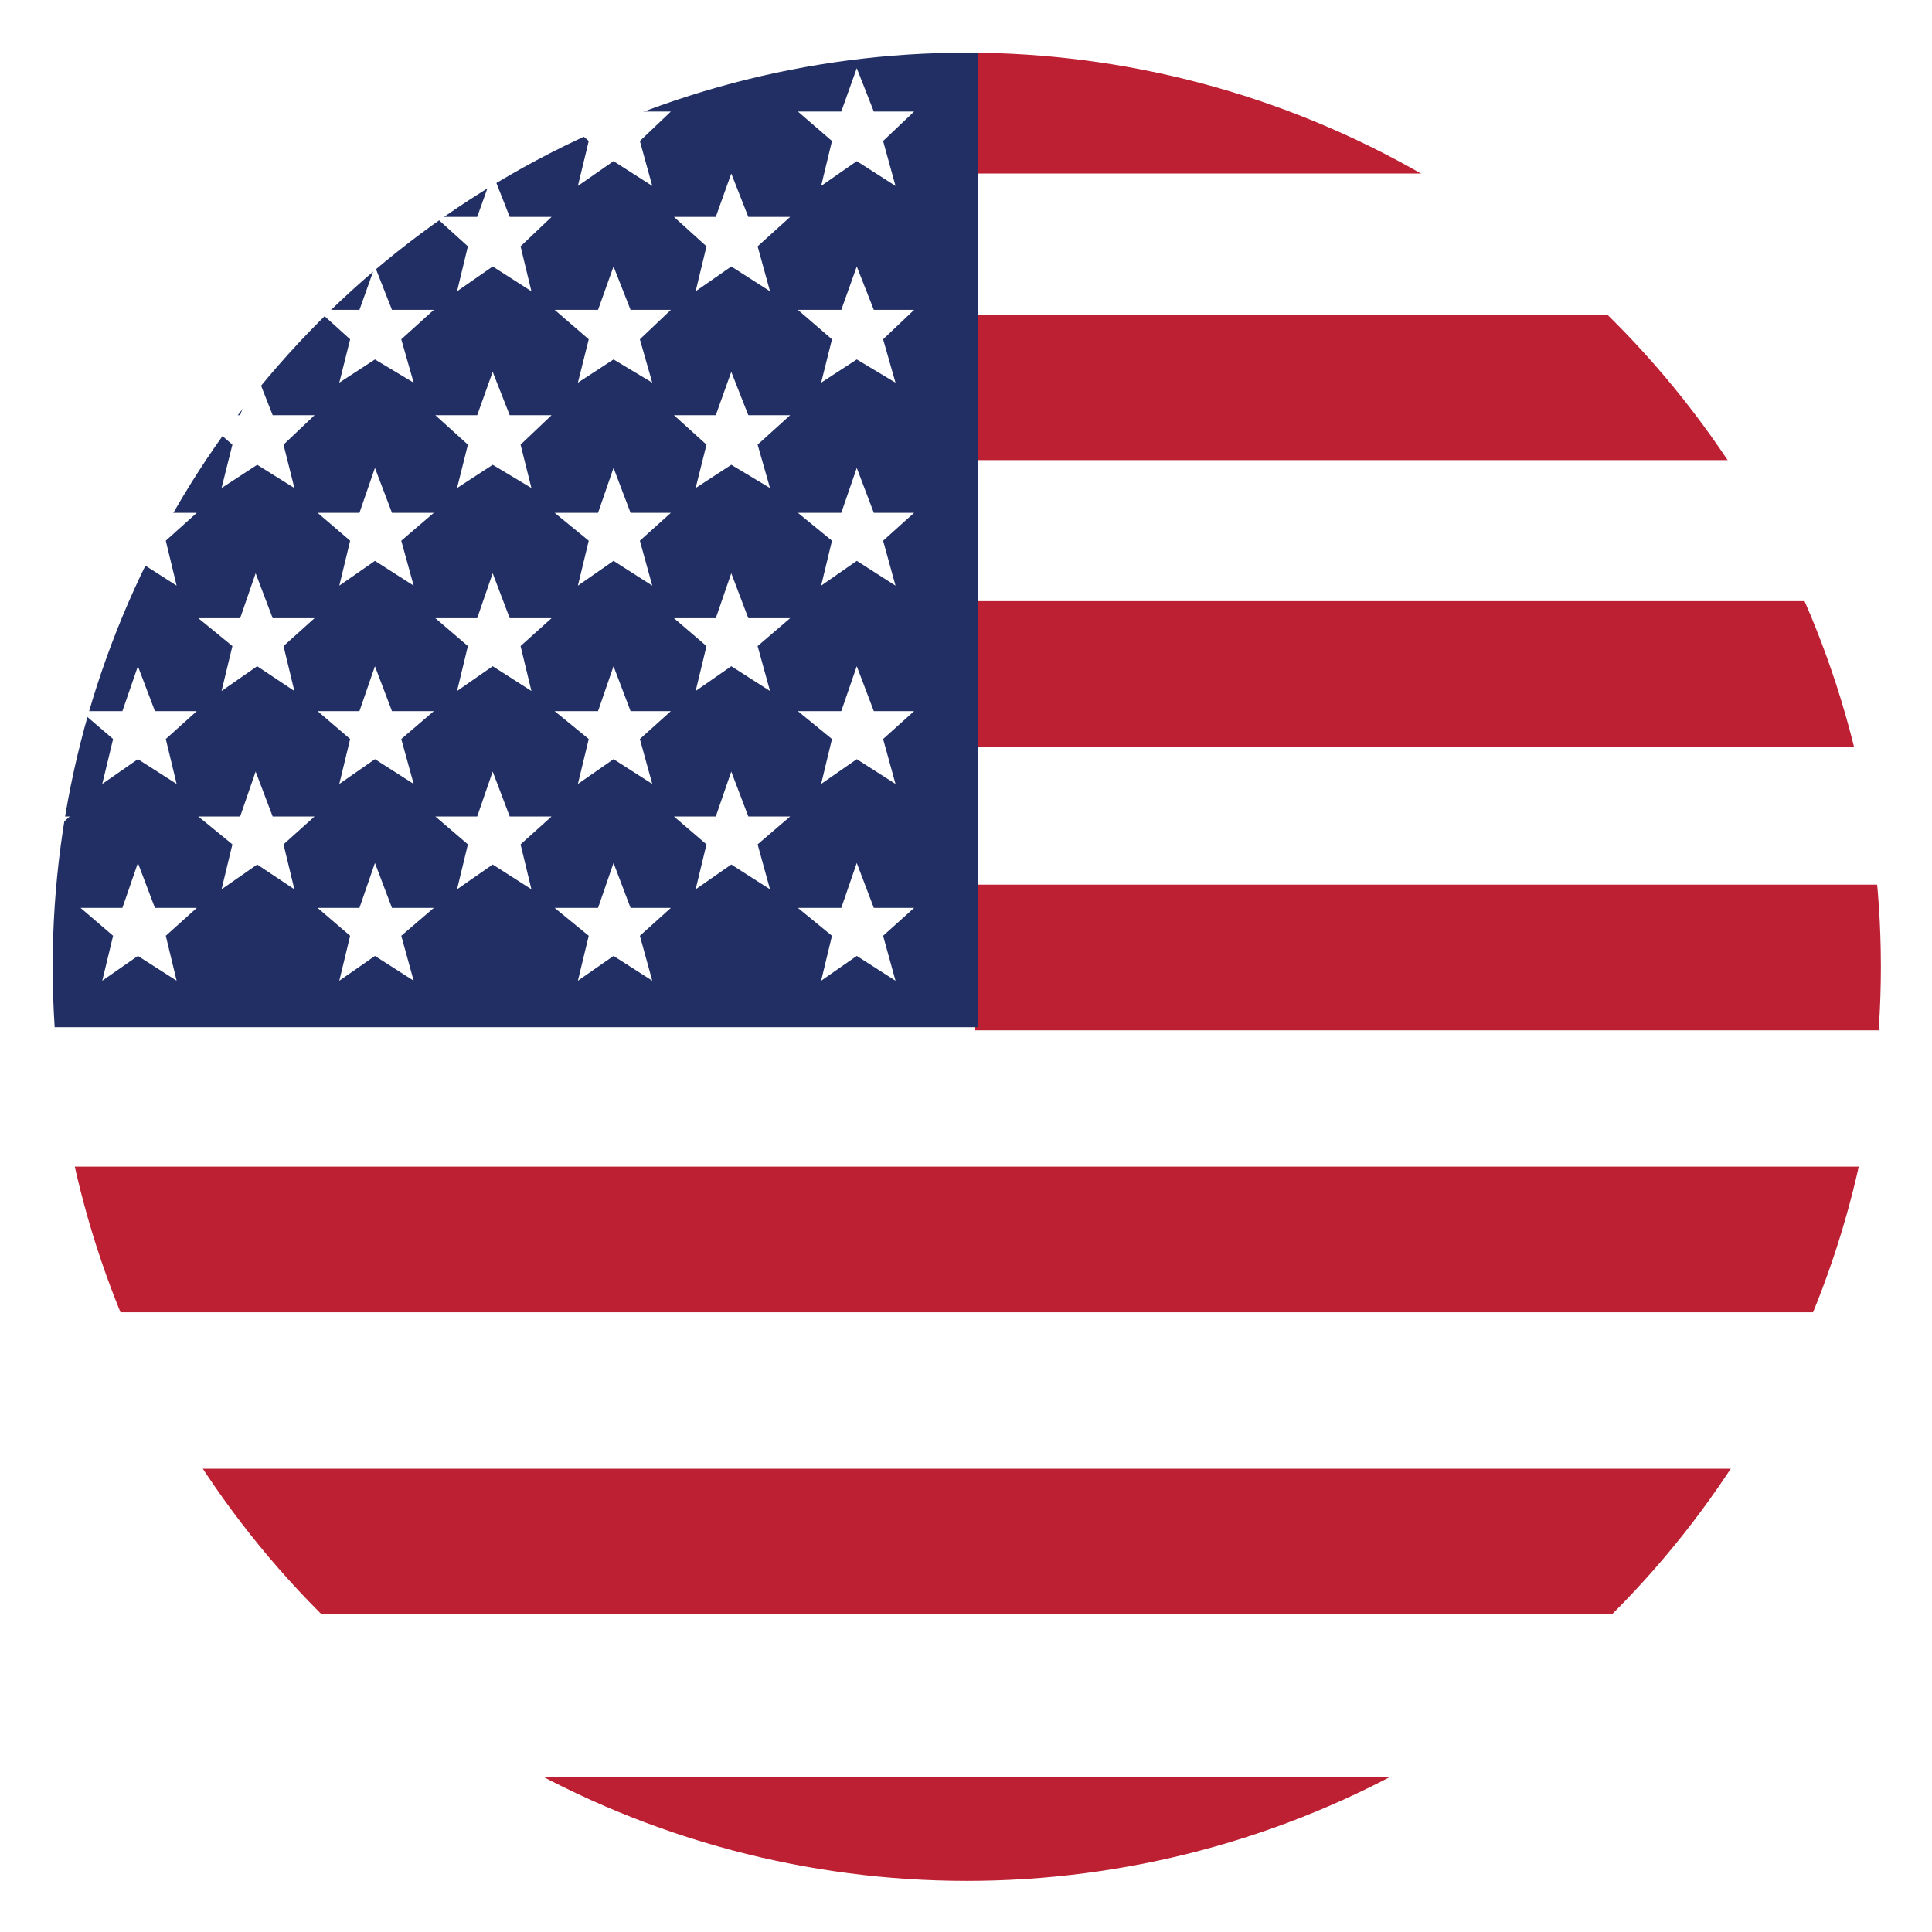 <?xml version="1.0" encoding="utf-8"?>
<!-- Generator: Adobe Illustrator 19.2.1, SVG Export Plug-In . SVG Version: 6.00 Build 0)  -->
<svg version="1.1" id="Layer_1" xmlns="http://www.w3.org/2000/svg" xmlns:xlink="http://www.w3.org/1999/xlink" x="0px" y="0px"
	 viewBox="0 0 124.7 124.7" style="enable-background:new 0 0 124.7 124.7;" xml:space="preserve">
<style type="text/css">
	.st0{clip-path:url(#SVGID_3_);fill:#FFFFFF;}
	.st1{fill:none;stroke:#FFFFFF;stroke-miterlimit:10;}
	.st2{clip-path:url(#SVGID_5_);}
	.st3{fill:#BE2033;}
	.st4{fill:#212F64;}
	.st5{fill:#FFFFFF;}
</style>
<g>
	<g>
		<g>
			<defs>
				<circle id="SVGID_2_" cx="62.4" cy="62.4" r="60"/>
			</defs>
			<clipPath id="SVGID_3_">
				<use xlink:href="#SVGID_2_"  style="overflow:visible;"/>
			</clipPath>
			<rect x="-50.5" y="-12.5" class="st0" width="242" height="149.5"/>
		</g>
		<g>
			<circle id="SVGID_1_" class="st1" cx="62.4" cy="62.4" r="60"/>
		</g>
	</g>
	<g>
		<g>
			<defs>
				<circle id="SVGID_4_" cx="62.4" cy="62.4" r="60"/>
			</defs>
			<clipPath id="SVGID_5_">
				<use xlink:href="#SVGID_4_"  style="overflow:visible;"/>
			</clipPath>
			<g class="st2">
				<g>
					<rect x="62.9" y="1.8" class="st3" width="139.3" height="9.4"/>
					<rect x="62.9" y="20.3" class="st3" width="139.3" height="9.4"/>
					<rect x="62.9" y="38.8" class="st3" width="139.3" height="9.4"/>
					<rect x="62.9" y="57.1" class="st3" width="139.3" height="9.4"/>
					<rect x="-30.1" y="75.3" class="st3" width="232.3" height="9.4"/>
					<rect x="-30.1" y="94.8" class="st3" width="232.3" height="9.4"/>
					<rect x="-30.1" y="114.7" class="st3" width="232.3" height="9.4"/>
				</g>
				<rect x="-30.1" y="1.8" class="st4" width="93.2" height="64.5"/>
				<g>
					<polygon class="st5" points="-25.9,7.2 -23.2,7.2 -22.2,4.4 -21.1,7.2 -18.4,7.2 -20.4,9.1 -19.7,12 -22.1,10.4 -24.4,12 
						-23.8,9.1 					"/>
					<polygon class="st5" points="-10.6,7.2 -7.9,7.2 -6.9,4.4 -5.8,7.2 -3.1,7.2 -5.2,9.1 -4.4,12 -6.9,10.4 -9.2,12 -8.5,9.1 
											"/>
					<polygon class="st5" points="5.2,7.2 7.9,7.2 8.9,4.4 10,7.2 12.7,7.2 10.7,9.1 11.4,12 8.9,10.4 6.6,12 7.3,9.1 					"/>
					<polygon class="st5" points="20.5,7.2 23.2,7.2 24.2,4.4 25.3,7.2 28,7.2 25.9,9.1 26.7,12 24.2,10.4 21.9,12 22.6,9.1 					
						"/>
					<polygon class="st5" points="35.8,7.2 38.6,7.2 39.6,4.4 40.7,7.2 43.3,7.2 41.3,9.1 42.1,12 39.6,10.4 37.3,12 38,9.1 					
						"/>
					<polygon class="st5" points="51.5,7.2 54.3,7.2 55.3,4.4 56.4,7.2 59,7.2 57,9.1 57.8,12 55.3,10.4 53,12 53.7,9.1 					"/>
					<polygon class="st5" points="-18.2,14 -15.5,14 -14.5,11.2 -13.4,14 -10.7,14 -12.8,15.9 -12,18.8 -14.5,17.2 -16.8,18.8 
						-16.1,15.9 					"/>
					<polygon class="st5" points="-3,14 -0.3,14 0.7,11.2 1.8,14 4.5,14 2.5,15.9 3.2,18.8 0.8,17.2 -1.5,18.8 -0.9,15.9 					"/>
					<polygon class="st5" points="12.8,14 15.5,14 16.5,11.2 17.6,14 20.3,14 18.3,15.9 19,18.8 16.6,17.2 14.3,18.8 15,15.9 					
						"/>
					<polygon class="st5" points="28.1,14 30.8,14 31.8,11.2 32.9,14 35.6,14 33.6,15.9 34.3,18.8 31.8,17.2 29.5,18.8 30.2,15.9 
											"/>
					<polygon class="st5" points="43.5,14 46.2,14 47.2,11.2 48.3,14 51,14 48.9,15.9 49.7,18.8 47.2,17.2 44.9,18.8 45.6,15.9 
											"/>
					<polygon class="st5" points="-25.9,20 -23.2,20 -22.2,17.2 -21.1,20 -18.4,20 -20.4,21.9 -19.7,24.7 -22.1,23.2 -24.4,24.7 
						-23.8,21.9 					"/>
					<polygon class="st5" points="-10.6,20 -7.9,20 -6.9,17.2 -5.8,20 -3.1,20 -5.2,21.9 -4.4,24.7 -6.9,23.2 -9.2,24.7 -8.5,21.9 
											"/>
					<polygon class="st5" points="5.2,20 7.9,20 8.9,17.2 10,20 12.7,20 10.7,21.9 11.4,24.7 8.9,23.2 6.6,24.7 7.3,21.9 					"/>
					<polygon class="st5" points="20.5,20 23.2,20 24.2,17.2 25.3,20 28,20 25.9,21.9 26.7,24.7 24.2,23.2 21.9,24.7 22.6,21.9 
											"/>
					<polygon class="st5" points="35.8,20 38.6,20 39.6,17.2 40.7,20 43.3,20 41.3,21.9 42.1,24.7 39.6,23.2 37.3,24.7 38,21.9 
											"/>
					<polygon class="st5" points="51.5,20 54.3,20 55.3,17.2 56.4,20 59,20 57,21.9 57.8,24.7 55.3,23.2 53,24.7 53.7,21.9 					"/>
					<polygon class="st5" points="-18.2,26.8 -15.5,26.8 -14.5,24 -13.4,26.8 -10.7,26.8 -12.8,28.7 -12,31.5 -14.5,30 -16.8,31.5 
						-16.1,28.7 					"/>
					<polygon class="st5" points="-3,26.8 -0.3,26.8 0.7,24 1.8,26.8 4.5,26.8 2.5,28.7 3.2,31.5 0.8,30 -1.5,31.5 -0.9,28.7 					
						"/>
					<polygon class="st5" points="12.8,26.8 15.5,26.8 16.5,24 17.6,26.8 20.3,26.8 18.3,28.7 19,31.5 16.6,30 14.3,31.5 15,28.7 
											"/>
					<polygon class="st5" points="28.1,26.8 30.8,26.8 31.8,24 32.9,26.8 35.6,26.8 33.6,28.7 34.3,31.5 31.8,30 29.5,31.5 
						30.2,28.7 					"/>
					<polygon class="st5" points="43.5,26.8 46.2,26.8 47.2,24 48.3,26.8 51,26.8 48.9,28.7 49.7,31.5 47.2,30 44.9,31.5 45.6,28.7 
											"/>
					<polygon class="st5" points="-25.9,33.1 -23.2,33.1 -22.2,30.2 -21.1,33.1 -18.4,33.1 -20.4,34.9 -19.7,37.8 -22.1,36.2 
						-24.4,37.8 -23.8,34.9 					"/>
					<polygon class="st5" points="-10.6,33.1 -7.9,33.1 -6.9,30.2 -5.8,33.1 -3.1,33.1 -5.2,34.9 -4.4,37.8 -6.9,36.2 -9.2,37.8 
						-8.5,34.9 					"/>
					<polygon class="st5" points="5.2,33.1 7.9,33.1 8.9,30.2 10,33.1 12.7,33.1 10.7,34.9 11.4,37.8 8.9,36.2 6.6,37.8 7.3,34.9 
											"/>
					<polygon class="st5" points="20.5,33.1 23.2,33.1 24.2,30.2 25.3,33.1 28,33.1 25.9,34.9 26.7,37.8 24.2,36.2 21.9,37.8 
						22.6,34.9 					"/>
					<polygon class="st5" points="35.8,33.1 38.6,33.1 39.6,30.2 40.7,33.1 43.3,33.1 41.3,34.9 42.1,37.8 39.6,36.2 37.3,37.8 
						38,34.9 					"/>
					<polygon class="st5" points="51.5,33.1 54.3,33.1 55.3,30.2 56.4,33.1 59,33.1 57,34.9 57.8,37.8 55.3,36.2 53,37.8 53.7,34.9 
											"/>
					<polygon class="st5" points="-18.2,39.9 -15.5,39.9 -14.5,37 -13.4,39.9 -10.7,39.9 -12.8,41.7 -12,44.6 -14.5,43 -16.8,44.6 
						-16.1,41.7 					"/>
					<polygon class="st5" points="-3,39.9 -0.3,39.9 0.7,37 1.8,39.9 4.5,39.9 2.5,41.7 3.2,44.6 0.8,43 -1.5,44.6 -0.9,41.7 					
						"/>
					<polygon class="st5" points="12.8,39.9 15.5,39.9 16.5,37 17.6,39.9 20.3,39.9 18.3,41.7 19,44.6 16.6,43 14.3,44.6 15,41.7 
											"/>
					<polygon class="st5" points="28.1,39.9 30.8,39.9 31.8,37 32.9,39.9 35.6,39.9 33.6,41.7 34.3,44.6 31.8,43 29.5,44.6 
						30.2,41.7 					"/>
					<polygon class="st5" points="43.5,39.9 46.2,39.9 47.2,37 48.3,39.9 51,39.9 48.9,41.7 49.7,44.6 47.2,43 44.9,44.6 45.6,41.7 
											"/>
					<polygon class="st5" points="-25.9,45.9 -23.2,45.9 -22.2,43 -21.1,45.9 -18.4,45.9 -20.4,47.7 -19.7,50.6 -22.1,49 
						-24.4,50.6 -23.8,47.7 					"/>
					<polygon class="st5" points="-10.6,45.9 -7.9,45.9 -6.9,43 -5.8,45.9 -3.1,45.9 -5.2,47.7 -4.4,50.6 -6.9,49 -9.2,50.6 
						-8.5,47.7 					"/>
					<polygon class="st5" points="5.2,45.9 7.9,45.9 8.9,43 10,45.9 12.7,45.9 10.7,47.7 11.4,50.6 8.9,49 6.6,50.6 7.3,47.7 					
						"/>
					<polygon class="st5" points="20.5,45.9 23.2,45.9 24.2,43 25.3,45.9 28,45.9 25.9,47.7 26.7,50.6 24.2,49 21.9,50.6 22.6,47.7 
											"/>
					<polygon class="st5" points="35.8,45.9 38.6,45.9 39.6,43 40.7,45.9 43.3,45.9 41.3,47.7 42.1,50.6 39.6,49 37.3,50.6 38,47.7 
											"/>
					<polygon class="st5" points="51.5,45.9 54.3,45.9 55.3,43 56.4,45.9 59,45.9 57,47.7 57.8,50.6 55.3,49 53,50.6 53.7,47.7 
											"/>
					<polygon class="st5" points="-25.9,58.6 -23.2,58.6 -22.2,55.7 -21.1,58.6 -18.4,58.6 -20.4,60.4 -19.7,63.3 -22.1,61.7 
						-24.4,63.3 -23.8,60.4 					"/>
					<polygon class="st5" points="-10.6,58.6 -7.9,58.6 -6.9,55.7 -5.8,58.6 -3.1,58.6 -5.2,60.4 -4.4,63.3 -6.9,61.7 -9.2,63.3 
						-8.5,60.4 					"/>
					<polygon class="st5" points="5.2,58.6 7.9,58.6 8.9,55.7 10,58.6 12.7,58.6 10.7,60.4 11.4,63.3 8.9,61.7 6.6,63.3 7.3,60.4 
											"/>
					<polygon class="st5" points="20.5,58.6 23.2,58.6 24.2,55.7 25.3,58.6 28,58.6 25.9,60.4 26.7,63.3 24.2,61.7 21.9,63.3 
						22.6,60.4 					"/>
					<polygon class="st5" points="35.8,58.6 38.6,58.6 39.6,55.7 40.7,58.6 43.3,58.6 41.3,60.4 42.1,63.3 39.6,61.7 37.3,63.3 
						38,60.4 					"/>
					<polygon class="st5" points="51.5,58.6 54.3,58.6 55.3,55.7 56.4,58.6 59,58.6 57,60.4 57.8,63.3 55.3,61.7 53,63.3 53.7,60.4 
											"/>
					<polygon class="st5" points="-18.2,52.7 -15.5,52.7 -14.5,49.8 -13.4,52.7 -10.7,52.7 -12.8,54.5 -12,57.4 -14.5,55.8 
						-16.8,57.4 -16.1,54.5 					"/>
					<polygon class="st5" points="-3,52.7 -0.3,52.7 0.7,49.8 1.8,52.7 4.5,52.7 2.5,54.5 3.2,57.4 0.8,55.8 -1.5,57.4 -0.9,54.5 
											"/>
					<polygon class="st5" points="12.8,52.7 15.5,52.7 16.5,49.8 17.6,52.7 20.3,52.7 18.3,54.5 19,57.4 16.6,55.8 14.3,57.4 
						15,54.5 					"/>
					<polygon class="st5" points="28.1,52.7 30.8,52.7 31.8,49.8 32.9,52.7 35.6,52.7 33.6,54.5 34.3,57.4 31.8,55.8 29.5,57.4 
						30.2,54.5 					"/>
					<polygon class="st5" points="43.5,52.7 46.2,52.7 47.2,49.8 48.3,52.7 51,52.7 48.9,54.5 49.7,57.4 47.2,55.8 44.9,57.4 
						45.6,54.5 					"/>
				</g>
			</g>
			<use xlink:href="#SVGID_4_"  style="overflow:visible;fill:none;stroke:#FFFFFF;stroke-width:2;stroke-miterlimit:10;"/>
		</g>
	</g>
</g>
</svg>
